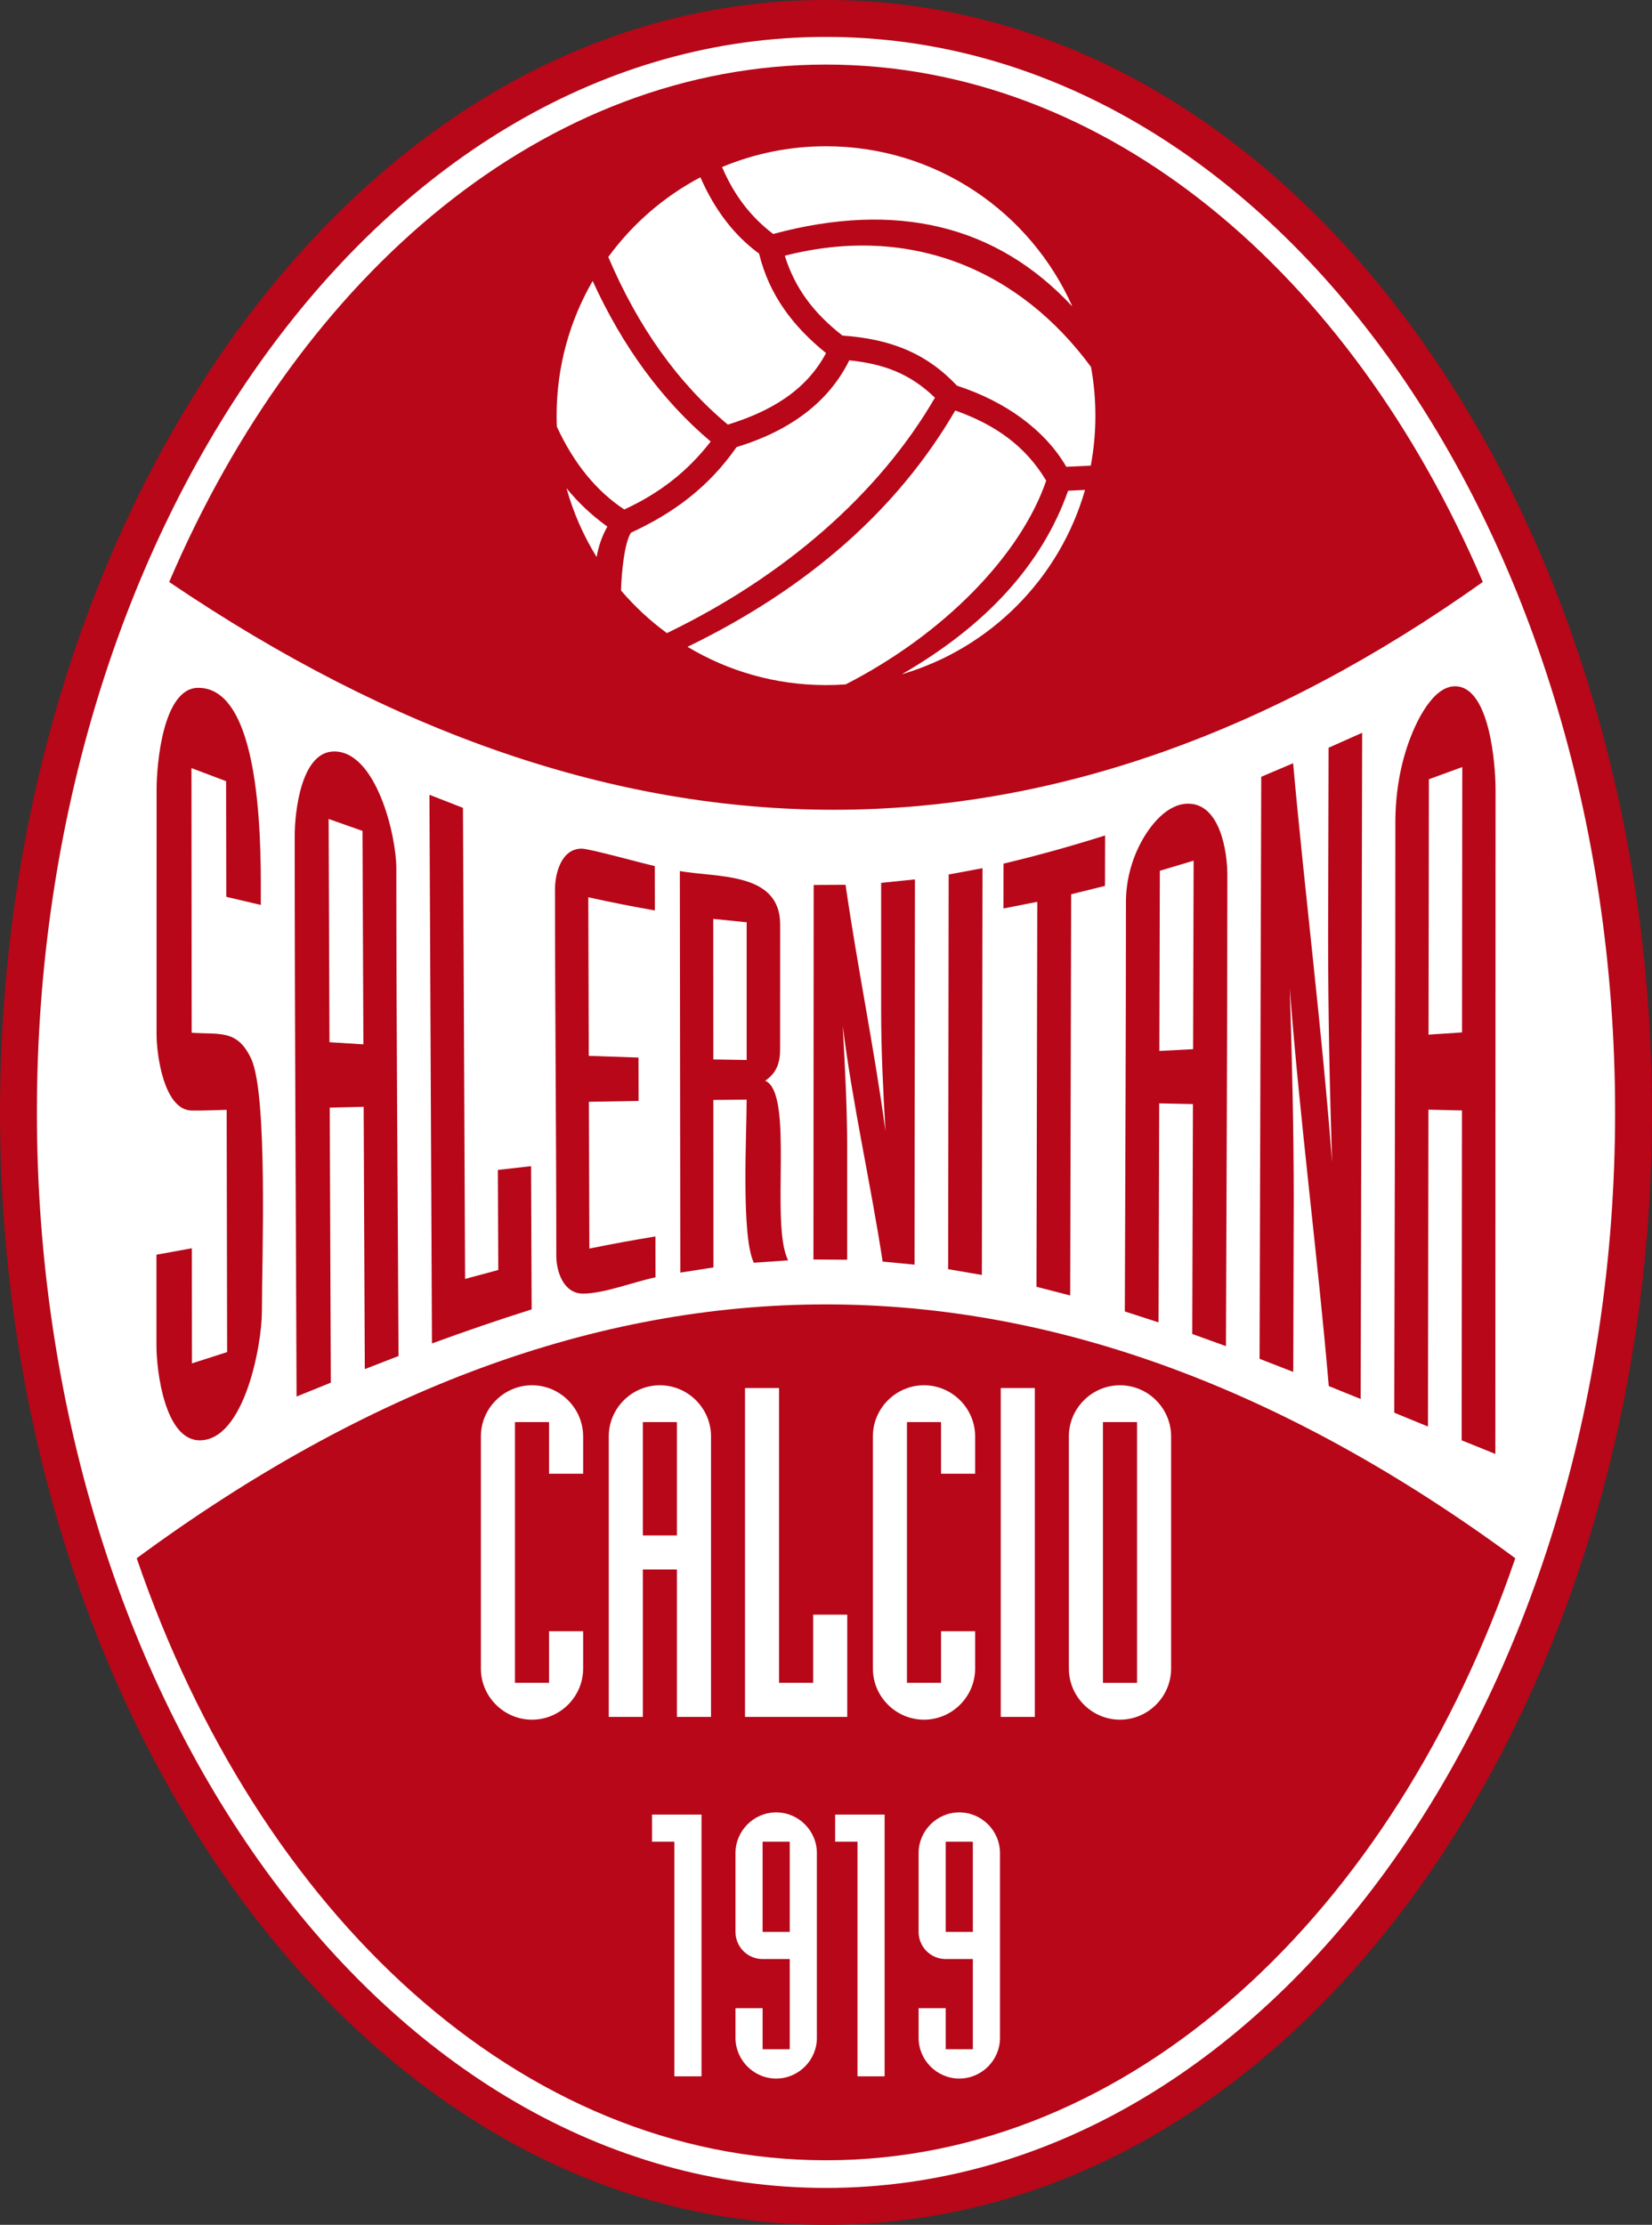 <?xml version="1.0" encoding="utf-8"?>
<!-- Generator: Adobe Illustrator 13.0.2, SVG Export Plug-In . SVG Version: 6.00 Build 14948)  -->
<!DOCTYPE svg PUBLIC "-//W3C//DTD SVG 1.0//EN" "http://www.w3.org/TR/2001/REC-SVG-20010904/DTD/svg10.dtd">
<svg version="1.0" id="Ebene_1" xmlns="http://www.w3.org/2000/svg" xmlns:xlink="http://www.w3.org/1999/xlink" x="0px" y="0px"
	 width="441.82px" height="594.999px" viewBox="0 0 441.82 594.999" enable-background="new 0 0 441.82 594.999"
	 xml:space="preserve">
<rect x="0" y="0" width="441.82" height="594.999" fill="#333333" stroke="none"/>
<path fill="#B70718" d="M441.82,297.5c0,158.791-94.192,297.5-220.91,297.5C94.195,594.999,0,456.29,0,297.5
	C0,138.71,94.195,0,220.91,0C347.628,0,441.82,138.71,441.82,297.5L441.82,297.5z"/>
<path fill="#FFFFFF" d="M220.91,9.867c118.567,0,211.043,131.128,211.043,287.632c0,156.505-92.476,287.632-211.043,287.632
	S9.867,454.005,9.867,297.5C9.867,140.996,102.343,9.867,220.91,9.867L220.91,9.867z"/>
<path fill-rule="evenodd" clip-rule="evenodd" fill="#B70718" d="M405.255,416.728c-32.552,95.145-102.858,161.004-184.345,161.004
	c-81.485,0-151.792-65.859-184.345-161.004C159.46,326.218,282.36,326.218,405.255,416.728L405.255,416.728z M45.249,155.644
	C80.637,72.842,146.057,17.269,220.91,17.269s140.276,55.573,175.661,138.375C282.211,236.868,165.1,236.868,45.249,155.644
	L45.249,155.644z"/>
<path fill="#FFFFFF" d="M159.568,148.978c-3.501-5.667-6.237-11.856-8.067-18.422c3.082,3.795,6.684,7.226,10.934,10.277
	C161.019,143.336,160.069,146.058,159.568,148.978L159.568,148.978z M178.364,169.318c-4.523-3.315-8.646-7.146-12.281-11.404
	c0.158-5.017,0.894-12.611,2.648-15.444c11.54-5.336,20.805-12.23,28.258-22.897c14.407-4.405,24.649-12.067,30.146-23.209
	c9.214,0.962,16.146,3.485,22.916,9.987C235.257,131.839,210.067,154.027,178.364,169.318L178.364,169.318z M226.181,183.028
	c-1.74,0.126-3.498,0.189-5.271,0.189c-13.54,0-26.209-3.735-37.031-10.232c32.212-15.647,56.15-36.694,71.599-63.205
	c10.433,3.715,18.642,9.262,24.325,18.769C272.897,148.661,252.261,169.677,226.181,183.028L226.181,183.028z M290.188,131.021
	c-6.776,23.695-25.383,42.397-49.022,49.31c22.538-13.003,37.521-29.329,44.493-49.094L290.188,131.021L290.188,131.021z
	 M291.785,98.143c0.771,4.225,1.175,8.577,1.175,13.024c0,4.566-0.425,9.031-1.236,13.361l-6.545,0.311
	c-5.725-9.873-16.313-17.495-29.235-21.691c-8.104-8.615-17.675-12.501-30.625-13.395c-7.669-5.985-12.677-12.579-15.433-21.362
	C243.659,59.723,272.813,72.321,291.785,98.143L291.785,98.143z M193.106,44.679c8.556-3.583,17.949-5.562,27.804-5.562
	c29.402,0,54.688,17.61,65.889,42.858c-20.282-21.842-47.153-28.251-80.02-19.399C200.385,57.693,196.165,51.788,193.106,44.679
	L193.106,44.679z M162.681,68.728c6.46-8.848,14.887-16.169,24.64-21.318c3.782,8.654,8.987,15.511,15.691,20.411
	c2.738,11.227,9.199,19.57,17.911,26.607c-5.484,10.336-15.321,15.734-26.26,19.134C181.371,102.463,170.689,87.557,162.681,68.728
	L162.681,68.728z M148.863,111.167c0-13.124,3.507-25.428,9.639-36.025c8.045,17.594,18.554,31.939,31.573,42.942
	c-6.209,7.992-13.548,13.753-23.112,18.171c-7.421-4.907-13.466-12.236-18.042-22.167
	C148.882,113.12,148.863,112.146,148.863,111.167L148.863,111.167z"/>
<path fill="#B70718" d="M41.842,359.886c0,6.645,2.212,25.307,11.587,25.307c11.915,0,16.611-25.494,16.611-34.4
	c0-13.365,1.651-58.066-2.881-67.683c-3.722-7.9-8.369-6.381-15.896-6.923l-0.057-70.77l9.262,3.497l0.054,30.929l9.227,2.172
	c-0.029-11.147,1.214-58.069-16.714-58.069c-9.536,0-11.155,20.703-11.155,27.218l-0.009,65.414c0,5.48,1.96,20.301,9.407,20.421
	c3.108,0.051,6.237-0.12,9.346-0.185l0.12,64.783l-9.409,3.018l-0.025-30.785l-9.47,1.723L41.842,359.886L41.842,359.886z"/>
<path fill-rule="evenodd" clip-rule="evenodd" fill="#B70718" d="M79.317,373.479l9.16-3.709l-0.294-73.563l9.075-0.212
	l0.308,70.154l9.018-3.504c-0.202-43.494-0.59-86.99-0.59-130.478c0-8.722-5.372-31.198-16.608-31.198
	c-8.925,0-10.57,16.361-10.57,22.616C78.813,273.552,79.146,323.522,79.317,373.479L79.317,373.479z M87.888,219.018l9.06,3.198
	l0.237,57.083l-9.07-0.576L87.888,219.018L87.888,219.018z"/>
<path fill="#B70718" d="M115.526,359.282c8.826-3.223,17.7-6.281,26.66-9.105l-0.157-38.303l-8.88,1.008l0.117,26.76l-8.884,2.385
	l-0.565-125.975l-8.963-3.498L115.526,359.282L115.526,359.282z"/>
<path fill="#B70718" d="M175.119,231.617c-3.48-0.762-17.445-4.658-19.56-4.658c-5.423,0-7.126,6.586-7.126,10.898
	c0,32.662,0.349,65.322,0.349,97.982c0,4.283,1.966,10.119,7.141,10.119c5.602,0,13.688-3.176,19.384-4.359l-0.021-10.928
	c-5.912,0.967-11.796,2.051-17.665,3.24l-0.123-39.255l13.289-0.23l-0.023-11.597l-13.304-0.456l-0.123-42.41
	c5.912,1.304,11.839,2.483,17.801,3.527L175.119,231.617L175.119,231.617z"/>
<path fill-rule="evenodd" clip-rule="evenodd" fill="#B70718" d="M181.947,340.345l8.859-1.395l-0.025-44.791l8.911-0.082
	c0,9.312-1.516,36.628,1.922,43.625l9.176-0.645c-4.913-9.492,1.715-44.666-6.145-48.032c3.059-2.048,3.989-4.843,3.989-8.41
	l0.015-33.371c0-14.117-16.857-12.504-26.829-14.292L181.947,340.345L181.947,340.345z M190.756,245.744l8.937,0.901l-0.001,36.831
	l-8.917-0.146L190.756,245.744L190.756,245.744z"/>
<path fill="#B70718" d="M217.551,336.835l9.013,0.059l0.006-30.029c0-10.805-0.601-21.709-1.182-32.499
	c2.67,21.182,7.445,41.968,10.671,63.026l8.531,0.82l0.056-50.966l0.05-52.063l-9.038,0.924l-0.003,33.984
	c0,10.824,0.539,21.688,1.166,32.49c-2.974-22.103-7.509-43.92-10.682-65.953l-8.522,0.048l-0.054,84.743L217.551,336.835
	L217.551,336.835z"/>
<polygon fill="#B70718" points="253.579,339.419 262.594,340.972 262.767,232.184 253.717,233.868 253.608,318.847 253.579,339.419 
	"/>
<path fill="#B70718" d="M277.201,344.136l9.018,2.32l0.255-107.3l9.05-2.238l0.035-13.491c-8.979,2.836-18.015,5.37-27.176,7.54
	l-0.023,11.993l9.059-1.783L277.201,344.136L277.201,344.136z"/>
<path fill-rule="evenodd" clip-rule="evenodd" fill="#B70718" d="M300.832,350.733l9.018,2.918l0.173-58.573l9.023,0.195
	l-0.185,61.478l9.015,3.258c0.126-42.018,0.372-84.029,0.372-126.045c0-6.306-1.975-19.028-10.482-19.028
	c-5.684,0-10.195,5.851-12.606,10.342c-2.604,4.847-4.028,10.453-4.028,15.957C301.131,277.733,300.932,314.235,300.832,350.733
	L300.832,350.733z M310.195,232.879l9.038-2.71l-0.144,50.414l-9.026,0.478L310.195,232.879L310.195,232.879z"/>
<path fill="#B70718" d="M336.867,363.396l9.009,3.504l0.129-45.926c0-18.861-0.451-37.737-1.061-56.585
	c2.719,35.493,7.397,70.818,10.433,106.296l8.531,3.457l0.396-178.176l-8.979,4.006l-0.126,50.761
	c0,20.049,0.416,40.11,1.063,60.145c-2.716-35.694-7.213-71.162-10.427-106.761l-8.522,3.624L336.867,363.396L336.867,363.396z"/>
<path fill-rule="evenodd" clip-rule="evenodd" fill="#B70718" d="M372.888,377.81l9.015,3.697l0.126-84.74l8.968,0.209
	l-0.082,88.216l9.009,3.645l0.056-168.844l0.003-8.82c0-6.343-1.488-27.637-10.843-27.637c-5.906,0-10.236,9.316-11.968,13.825
	c-2.733,7.126-3.987,14.959-3.987,22.573C373.184,272.563,372.987,325.187,372.888,377.81L372.888,377.81z M382.151,208.399
	l8.93-3.264l-0.006,3.801l-0.059,67.167l-8.962,0.595L382.151,208.399L382.151,208.399z"/>
<path fill-rule="evenodd" clip-rule="evenodd" fill="#FFFFFF" d="M252.932,492.542h7.254v24.117h-7.254V492.542L252.932,492.542z
	 M252.932,537.056h-7.257v7.939c0,5.982,4.904,10.887,10.884,10.887c5.982,0,10.884-4.904,10.884-10.887v-49.412
	c0-5.982-4.901-10.887-10.884-10.887c-5.979,0-10.884,4.904-10.884,10.887v21.076c0,4.02,3.237,7.26,7.257,7.26h7.254v24.117h-7.254
	V537.056L252.932,537.056z M229.333,555.29h7.254v-70.002h-13.236v7.254h5.982V555.29L229.333,555.29z M203.96,492.542h7.254v24.117
	h-7.254V492.542L203.96,492.542z M203.96,537.056h-7.257v7.939c0,5.982,4.903,10.887,10.884,10.887s10.884-4.904,10.884-10.887
	v-49.412c0-5.982-4.903-10.887-10.884-10.887s-10.884,4.904-10.884,10.887v21.076c0,4.02,3.236,7.26,7.257,7.26h7.254v24.117h-7.254
	V537.056L203.96,537.056z M180.36,555.29h7.255v-70.002h-13.236v7.254h5.981V555.29L180.36,555.29z M304.096,450.05h-9.117v-69.727
	h9.117V450.05L304.096,450.05z M285.864,446.229c0,7.518,6.158,13.676,13.673,13.676s13.673-6.158,13.673-13.676v-62.086
	c0-7.512-6.158-13.676-13.673-13.676s-13.673,6.164-13.673,13.676V446.229L285.864,446.229z M267.647,459.167h9.114v-87.955h-9.114
	V459.167L267.647,459.167z M233.446,446.229c0,7.518,6.158,13.676,13.673,13.676s13.676-6.158,13.676-13.676v-9.979h-9.117v13.799
	h-9.114v-69.727h9.114v13.799h9.117v-9.979c0-7.512-6.161-13.676-13.676-13.676s-13.673,6.164-13.673,13.676V446.229
	L233.446,446.229z M199.247,459.167h27.347v-27.352h-9.116v18.234h-9.117v-78.838h-9.114V459.167L199.247,459.167z M171.926,380.323
	h9.116v30.305h-9.116V380.323L171.926,380.323z M162.81,459.167h9.116v-39.422h9.116v39.422h9.117v-75.023
	c0-7.512-6.16-13.676-13.674-13.676s-13.674,6.164-13.674,13.676V459.167L162.81,459.167z M128.61,446.229
	c0,7.518,6.16,13.676,13.674,13.676c7.513,0,13.673-6.158,13.673-13.676v-9.979h-9.116v13.799h-9.116v-69.727h9.116v13.799h9.116
	v-9.979c0-7.512-6.16-13.676-13.673-13.676c-7.515,0-13.674,6.164-13.674,13.676V446.229L128.61,446.229z"/>
</svg>
